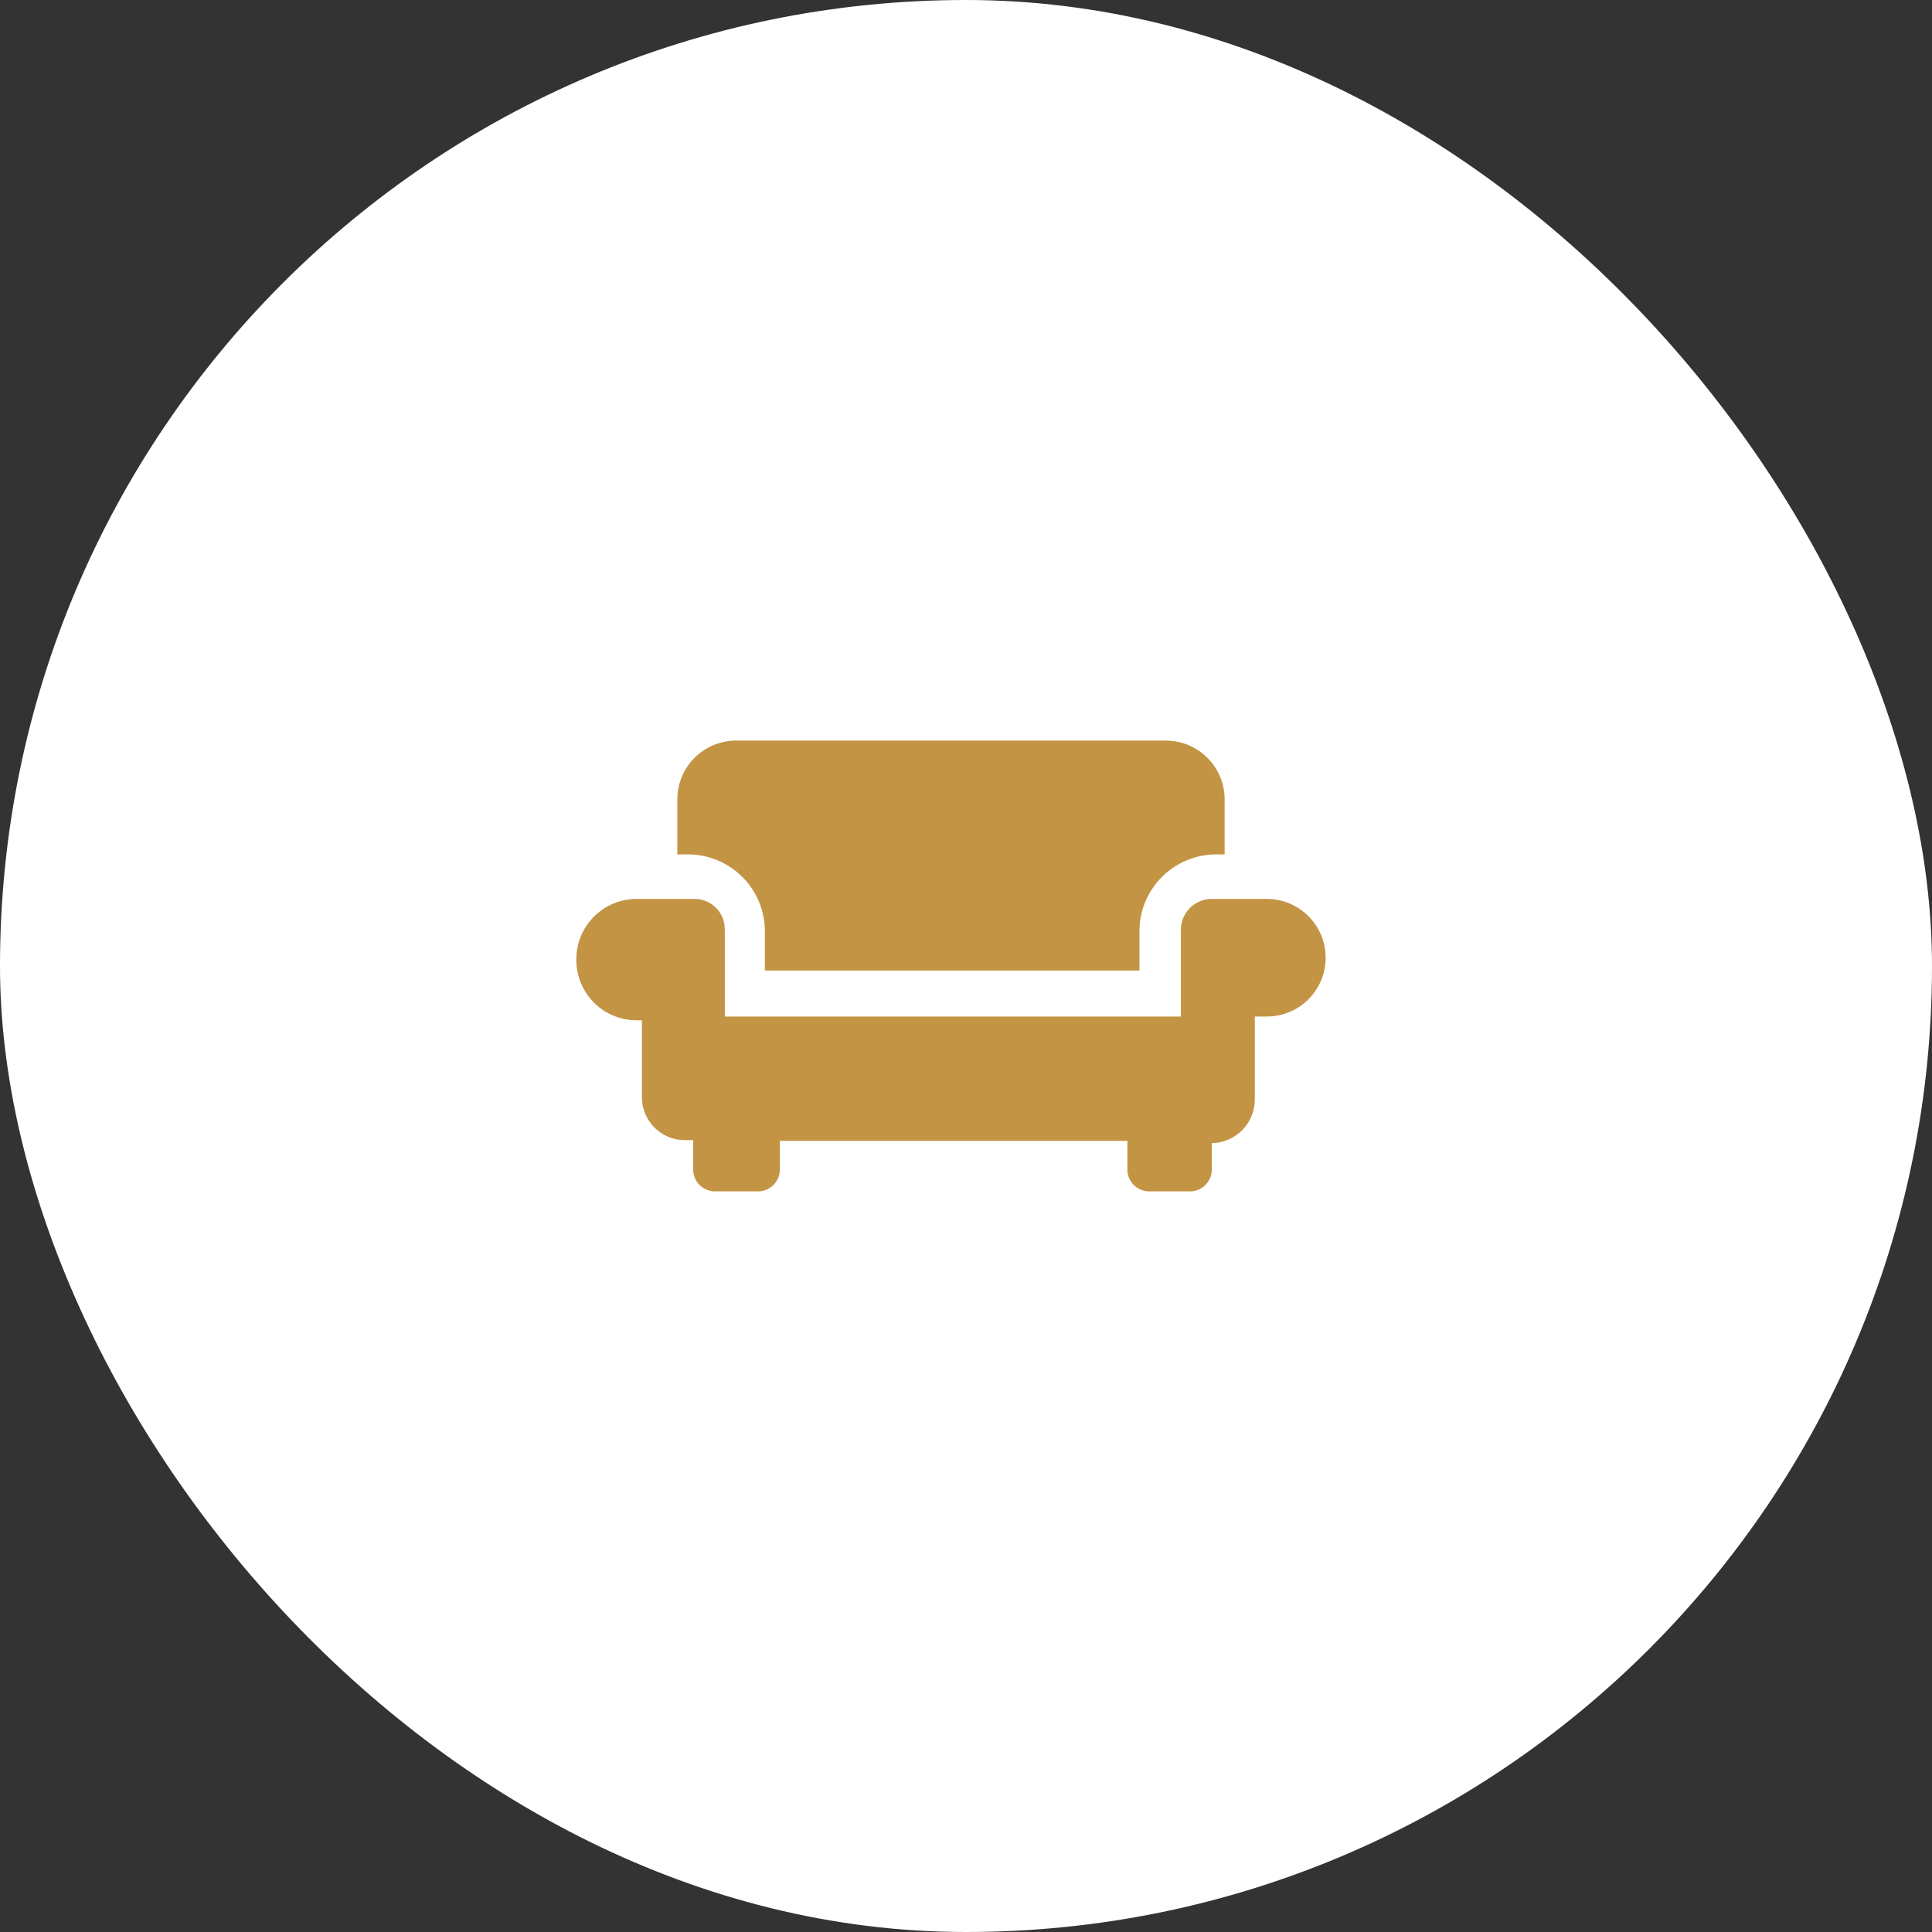 <svg xmlns="http://www.w3.org/2000/svg" xmlns:xlink="http://www.w3.org/1999/xlink" width="60" height="60" viewBox="0 0 60 60">
  <rect x="0" y="0" width="60" height="60" fill="#333333" stroke="none"/>
  <defs>
    <clipPath id="clip-path">
      <rect id="Rectangle_524" data-name="Rectangle 524" width="23.271" height="14" fill="#c49445"/>
    </clipPath>
  </defs>
  <g id="Group_4136" data-name="Group 4136" transform="translate(-280 -4210.766)">
    <rect id="Rectangle_519" data-name="Rectangle 519" width="60" height="60" rx="30" transform="translate(280 4210.766)" fill="#fff"/>
    <g id="Mobilya" transform="translate(297.898 4233.766)">
      <rect id="Rectangle_562" data-name="Rectangle 562" width="23" height="23" transform="translate(0.102 -4)" fill="#fff" opacity="0"/>
      <g id="Group_4139" data-name="Group 4139" clip-path="url(#clip-path)">
        <path id="Path_20821" data-name="Path 20821" d="M4.482,1.826V3.535h.351A2.387,2.387,0,0,1,7.2,5.923V7.141H18.833V5.923a2.388,2.388,0,0,1,2.388-2.388h.258V1.826A1.826,1.826,0,0,0,19.652,0H6.308A1.826,1.826,0,0,0,4.482,1.826" transform="translate(-1.345)" fill="#c49445"/>
        <path id="Path_20822" data-name="Path 20822" d="M4.612,7.983v2.693H18.776V7.983a.959.959,0,0,1,.96-.959h1.709a1.826,1.826,0,1,1,0,3.652h-.374V13.25a1.358,1.358,0,0,1-1.335,1.358v.82a.679.679,0,0,1-.679.678H17.793a.678.678,0,0,1-.679-.678v-.89H6.321v.89a.678.678,0,0,1-.678.678H4.308a.679.679,0,0,1-.679-.678v-.913H3.372a1.335,1.335,0,0,1-1.335-1.335V10.793H1.873A1.873,1.873,0,0,1,0,8.92C0,8.913,0,8.9,0,8.9A1.873,1.873,0,0,1,1.873,7.024h1.8a.936.936,0,0,1,.937.936v.023" transform="translate(0 -2.107)" fill="#c49445"/>
      </g>
    </g>
  </g>
</svg>
